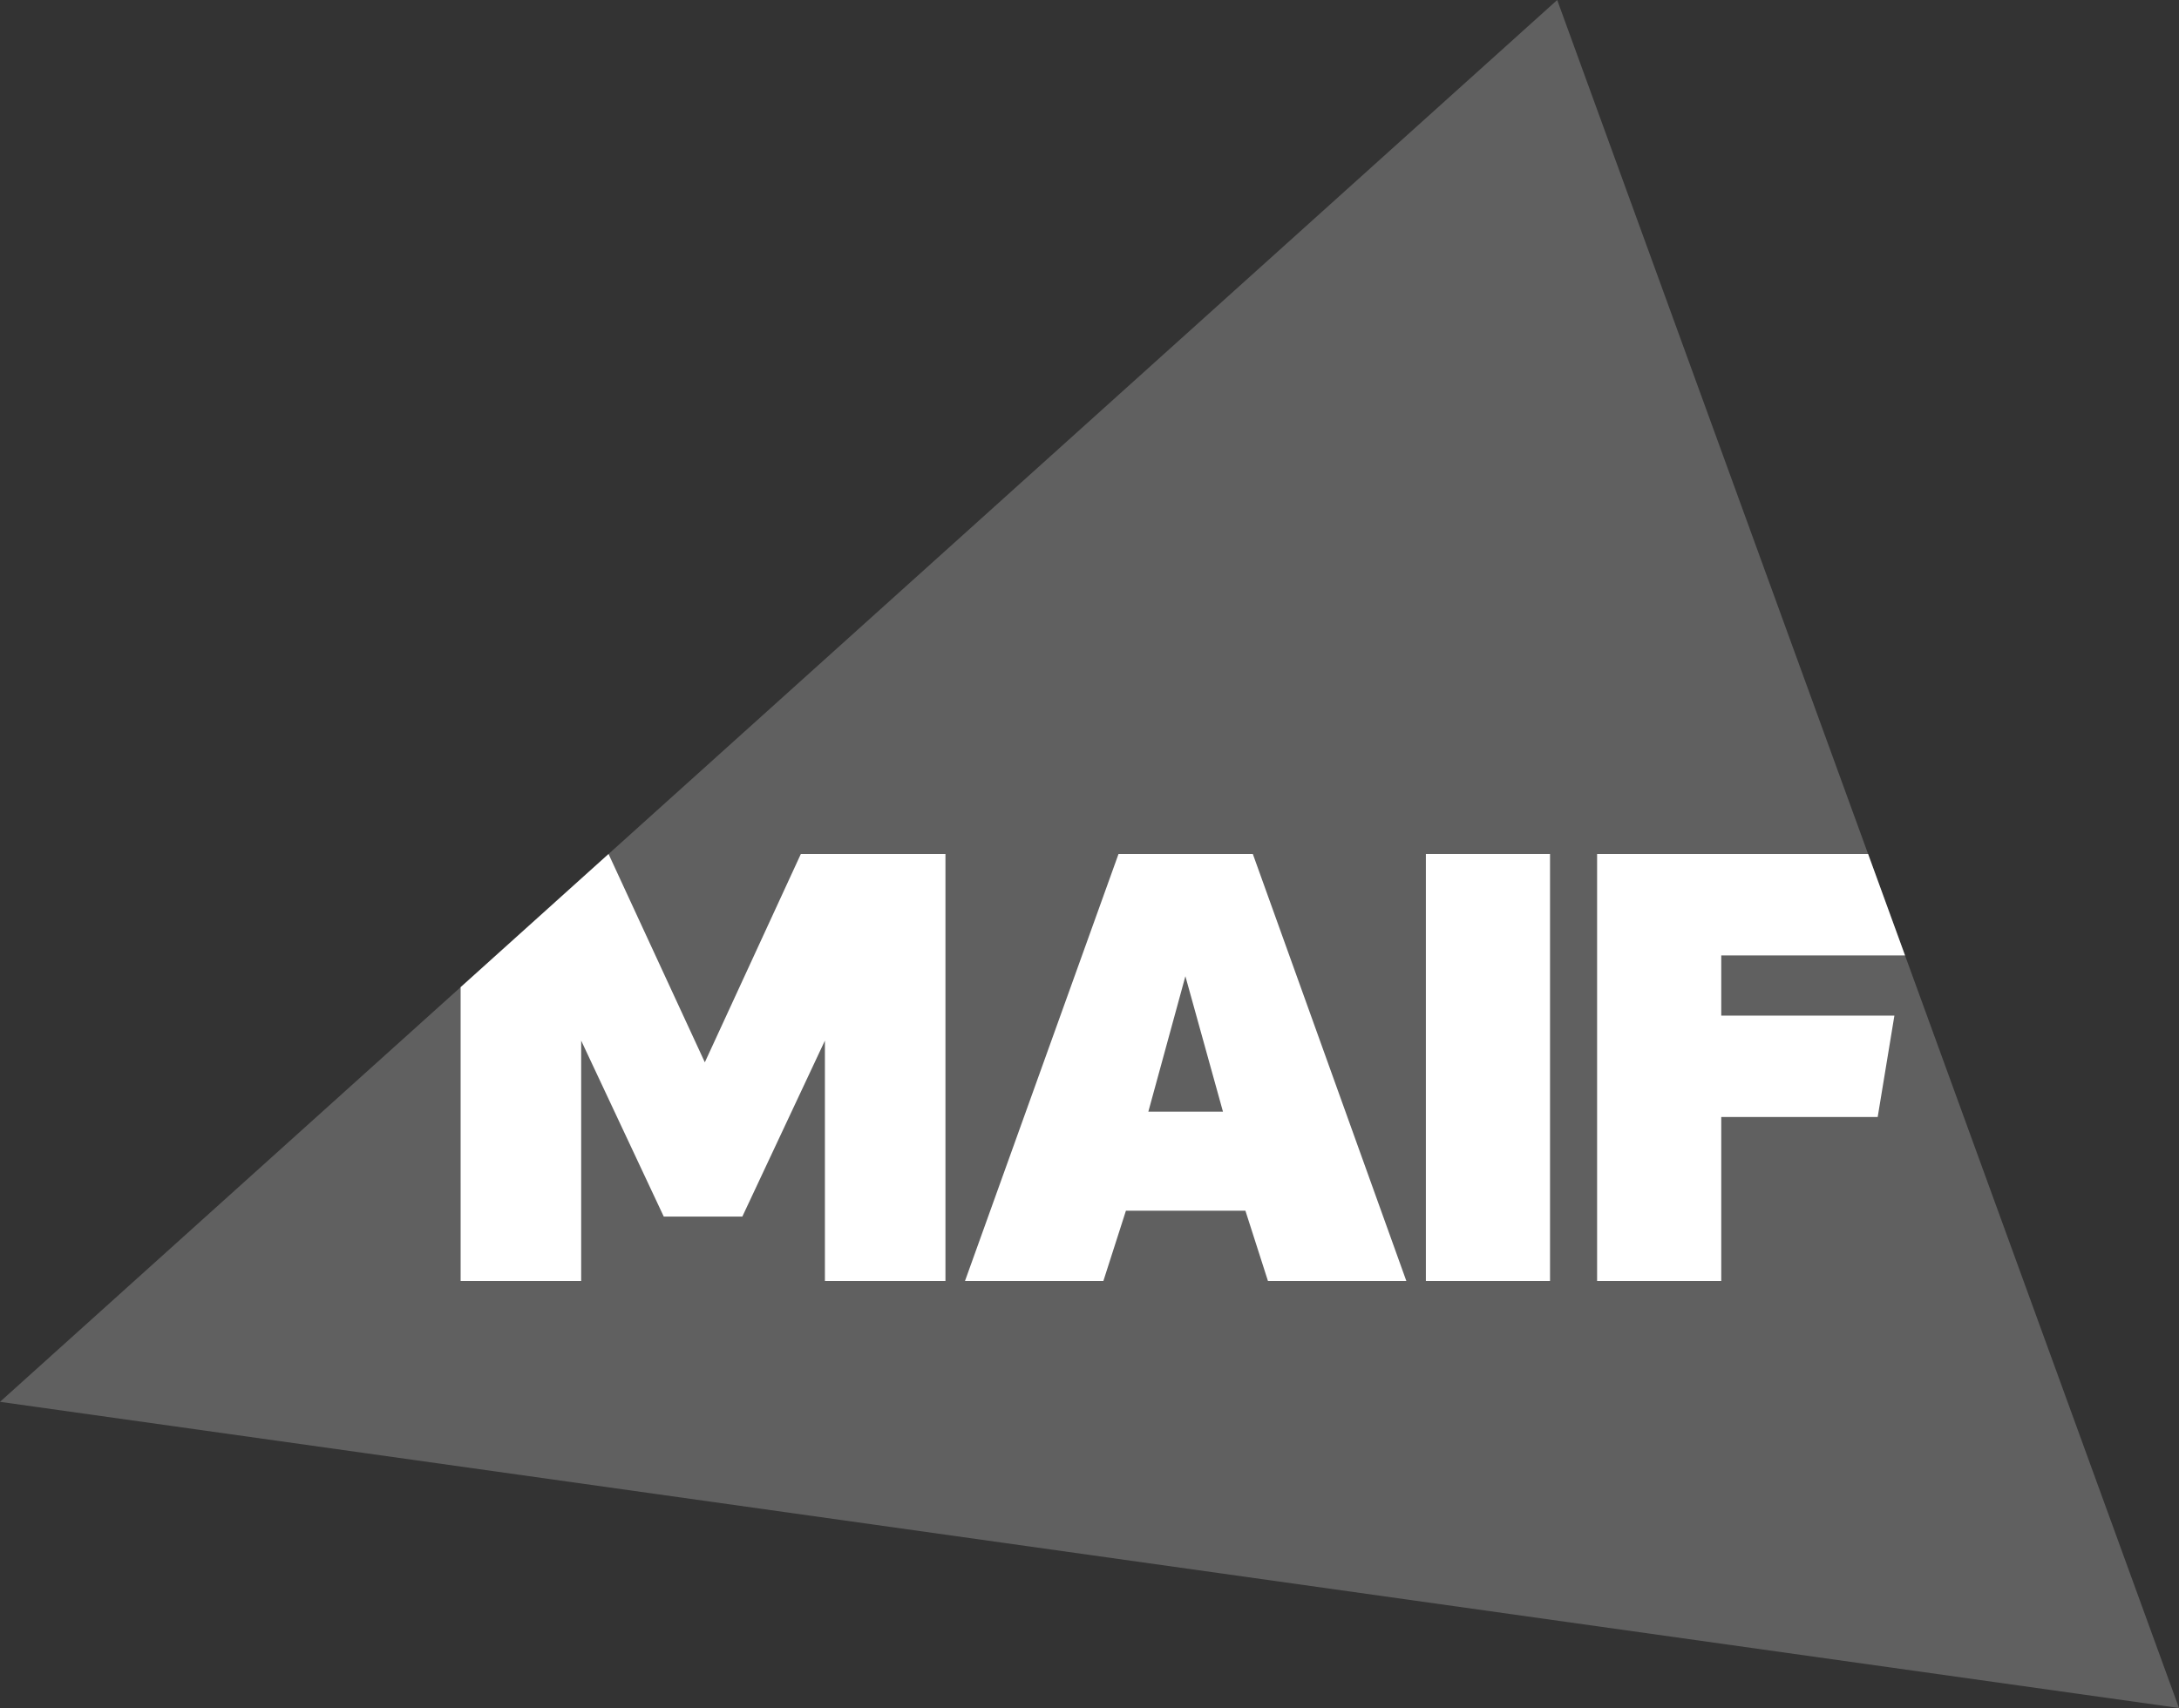 <?xml version="1.0" encoding="UTF-8"?> <svg xmlns="http://www.w3.org/2000/svg" xmlns:svg="http://www.w3.org/2000/svg" xmlns:sodipodi="http://sodipodi.sourceforge.net/DTD/sodipodi-0.dtd" xmlns:rdf="http://www.w3.org/1999/02/22-rdf-syntax-ns#" xmlns:inkscape="http://www.inkscape.org/namespaces/inkscape" xmlns:dc="http://purl.org/dc/elements/1.1/" xmlns:cc="http://creativecommons.org/ns#" id="svg10" version="1.1" viewBox="0 0 500 392"><rect x="0" y="0" width="500" height="392" fill="#333333" stroke="none"/><g id="g18"><path id="path122" d="M357.322,0L0,321.731l500,70.269L357.322,0Z" fill="#606060"></path><g id="g180"><path id="path124" d="M327.185,293.999h28.488v-98.002h-28.488v98.002Z" fill="#fff"></path><path id="path128" d="M256.656,195.999l-35.228,98.002h31.752l5.177-16.133h27.418l5.175,16.133h31.755l-35.226-98.002h-30.822ZM263.503,255.13l8.5-31.078,8.622,31.078h-17.122Z" fill="#fff"></path><path id="path168" d="M183.764,195.998l-22.031,47.812-22.094-47.81-33.943,30.564.002,67.434h27.66v-55.172l18.951,40.391h18.027l18.949-40.391v55.172h27.66v-98h-33.182Z" fill="#fff"></path><path id="path173" d="M366.475,195.998v98.002h28.488v-37.635h35.897l3.834-23.273h-39.73v-13.816h42.17l-8.473-23.277h-62.185Z" fill="#fff"></path></g></g></svg> 
